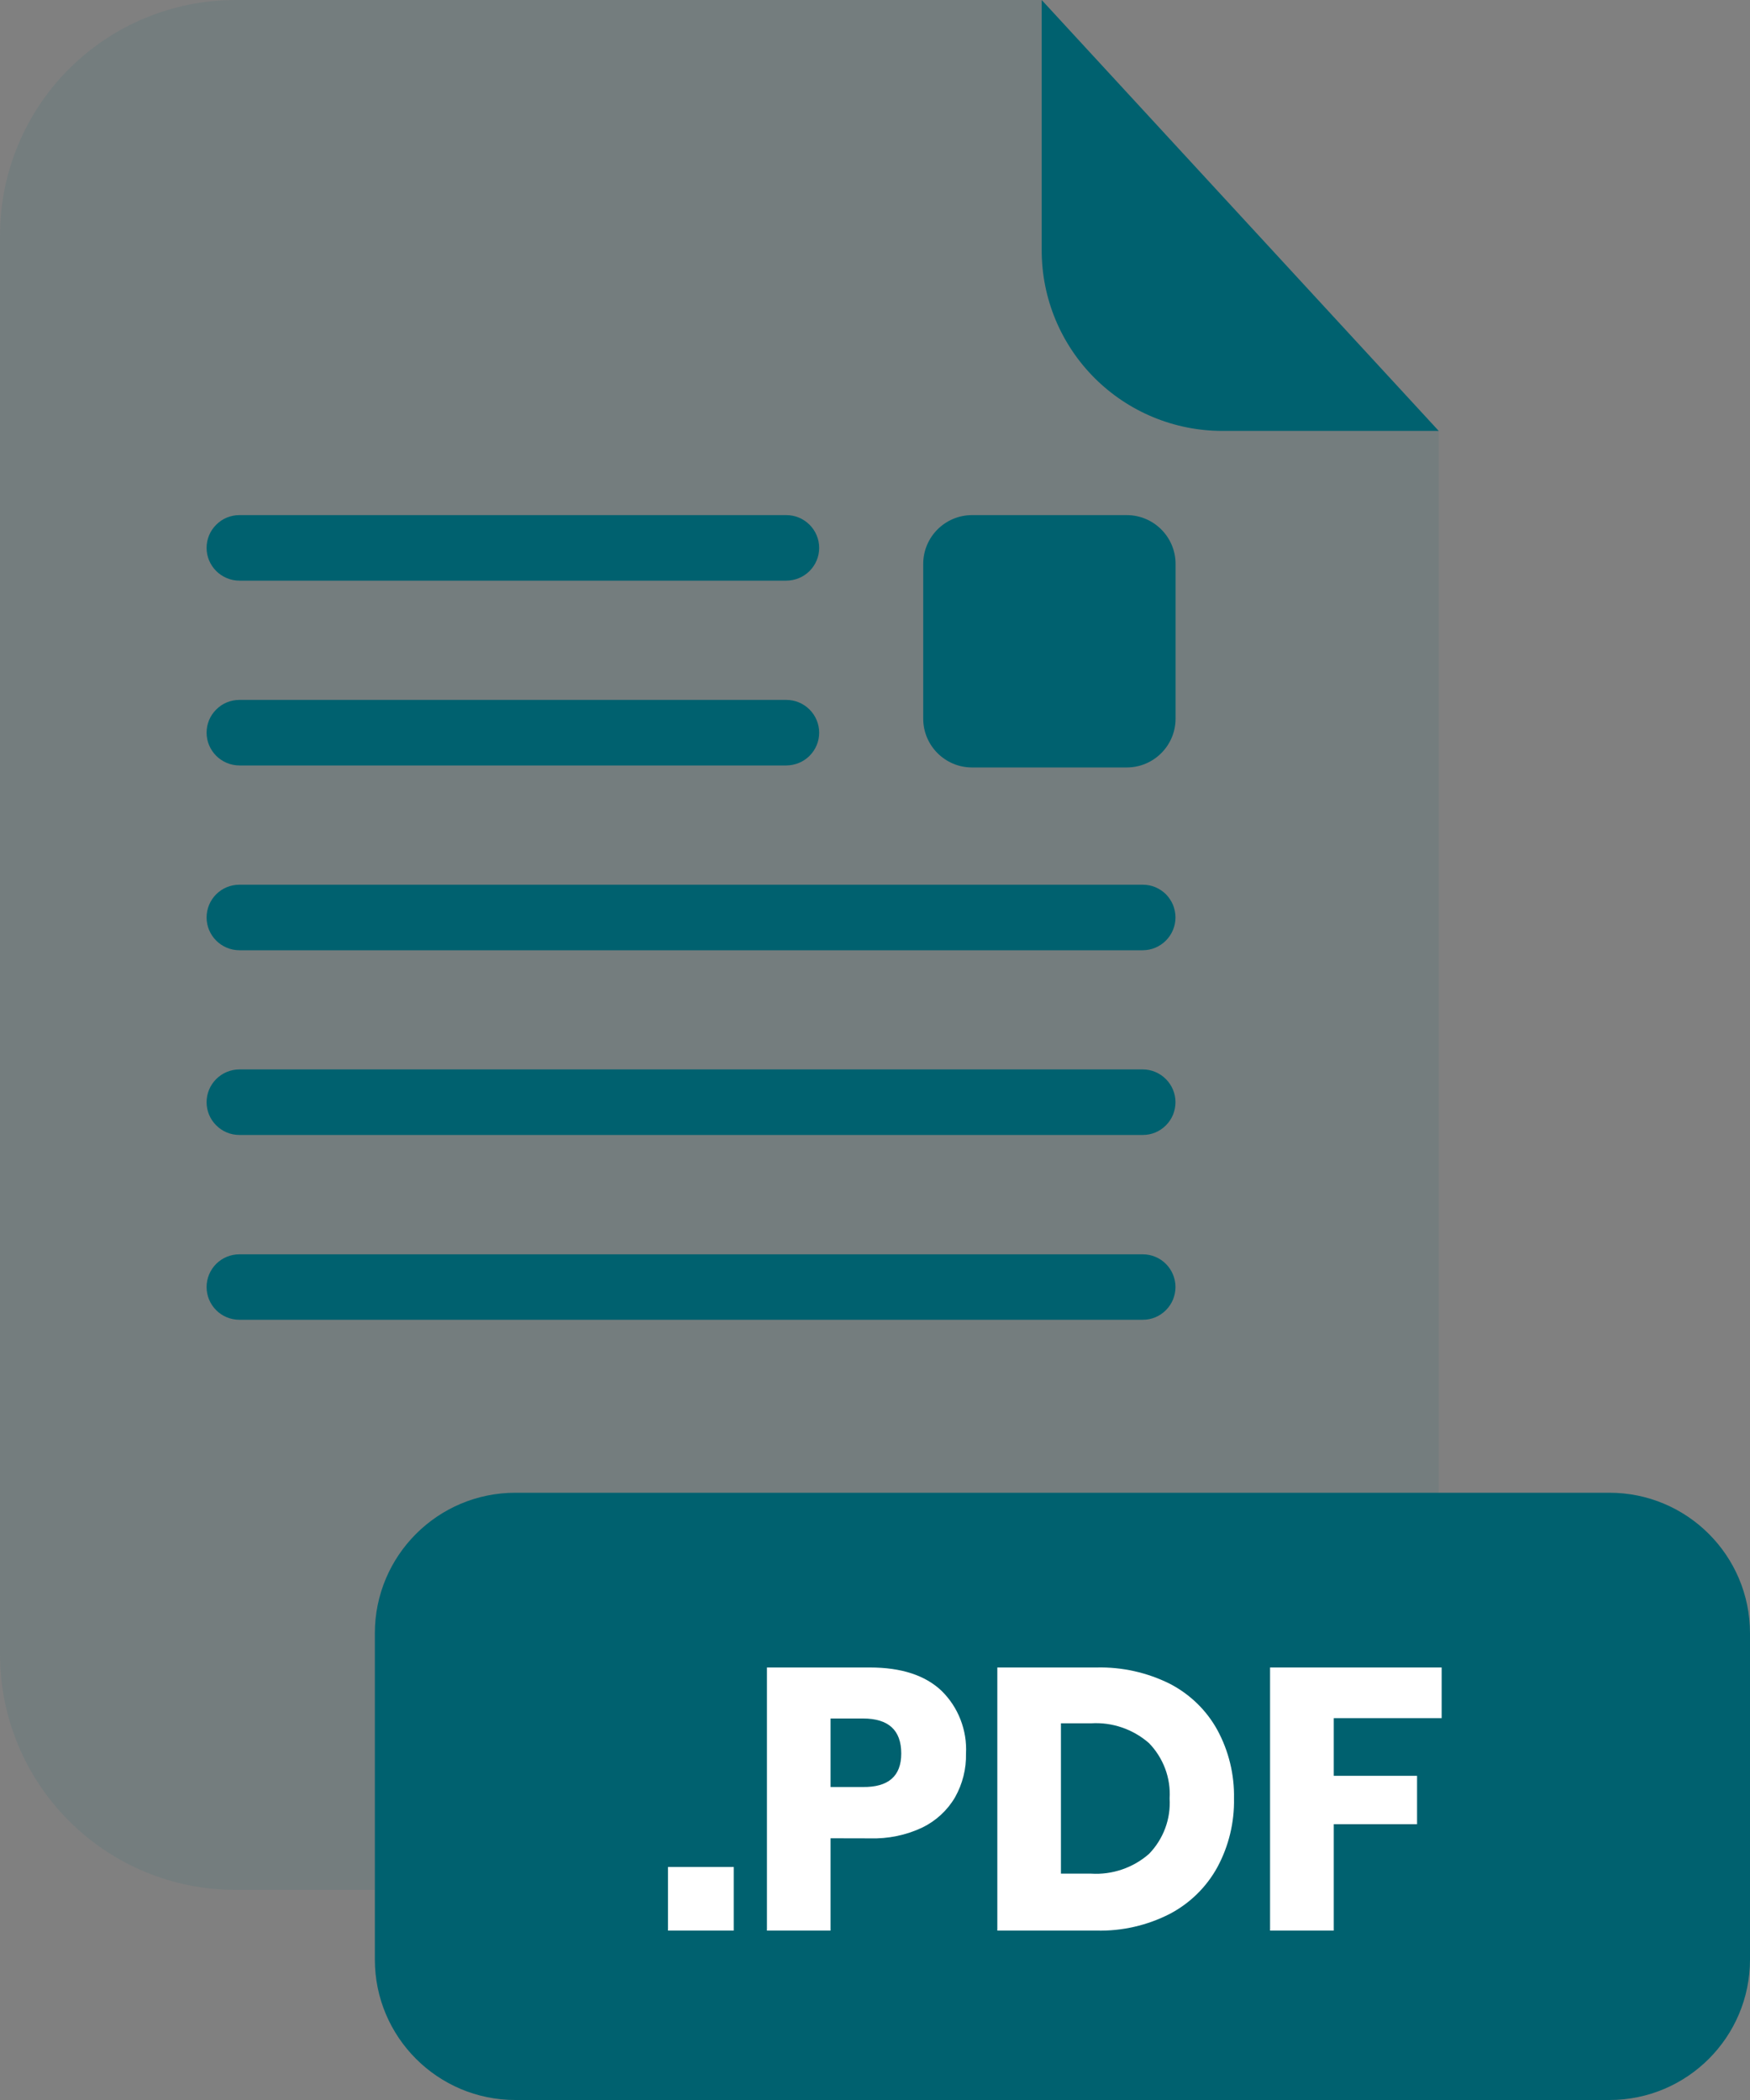 <svg width="20" height="24" viewBox="0 0 20 24" fill="none" xmlns="http://www.w3.org/2000/svg"><rect x="0" y="0" width="20" height="24" fill="#808080" stroke="none"/><g opacity="0.3"><path opacity="0.3" d="M13.967 4.925C13.42 4.924 12.896 4.707 12.509 4.32C12.123 3.934 11.905 3.41 11.905 2.863V0H2.691C1.977 0 1.293 0.284 0.788 0.788C0.284 1.293 0 1.977 0 2.691V18.912C0.001 19.625 0.285 20.309 0.79 20.812C1.294 21.316 1.978 21.599 2.691 21.599H13.752C14.465 21.599 15.149 21.316 15.653 20.812C16.158 20.309 16.442 19.625 16.443 18.912V4.925H13.967Z" fill="#00616F"/></g><path d="M16.443 4.925H13.967C13.42 4.924 12.896 4.707 12.509 4.32C12.123 3.934 11.905 3.41 11.905 2.863V0L16.443 4.925Z" fill="#00616F"/><path d="M13.06 15.083H2.736C2.636 15.083 2.541 15.044 2.471 14.974C2.4 14.903 2.361 14.808 2.361 14.709C2.361 14.609 2.401 14.514 2.471 14.444C2.541 14.374 2.637 14.335 2.736 14.335H13.06C13.159 14.335 13.254 14.374 13.324 14.444C13.394 14.514 13.434 14.609 13.434 14.709C13.434 14.758 13.424 14.806 13.406 14.852C13.387 14.897 13.359 14.939 13.325 14.973C13.29 15.008 13.249 15.036 13.203 15.055C13.158 15.074 13.109 15.083 13.06 15.083Z" fill="#00616F"/><path d="M13.06 10.86H2.736C2.637 10.86 2.541 10.82 2.471 10.75C2.401 10.68 2.361 10.585 2.361 10.486C2.361 10.386 2.4 10.291 2.471 10.22C2.541 10.15 2.636 10.111 2.736 10.111H13.06C13.109 10.111 13.158 10.12 13.203 10.139C13.249 10.158 13.29 10.186 13.325 10.22C13.359 10.255 13.387 10.297 13.406 10.342C13.424 10.388 13.434 10.436 13.434 10.486C13.434 10.585 13.394 10.68 13.324 10.75C13.254 10.82 13.159 10.86 13.06 10.86Z" fill="#00616F"/><path d="M13.06 12.971H2.736C2.636 12.971 2.541 12.932 2.471 12.861C2.4 12.791 2.361 12.696 2.361 12.596C2.361 12.497 2.401 12.402 2.471 12.332C2.541 12.262 2.637 12.222 2.736 12.222H13.06C13.159 12.222 13.254 12.262 13.324 12.332C13.394 12.402 13.434 12.497 13.434 12.596C13.434 12.646 13.424 12.694 13.406 12.74C13.387 12.785 13.359 12.827 13.325 12.861C13.29 12.896 13.249 12.924 13.203 12.943C13.158 12.962 13.109 12.971 13.06 12.971Z" fill="#00616F"/><path d="M8.988 8.748H2.736C2.637 8.748 2.541 8.708 2.471 8.638C2.401 8.568 2.361 8.473 2.361 8.374C2.361 8.274 2.4 8.179 2.471 8.109C2.541 8.038 2.636 7.999 2.736 7.999H8.988C9.087 7.999 9.182 8.039 9.252 8.109C9.322 8.179 9.362 8.274 9.362 8.374C9.362 8.473 9.322 8.568 9.252 8.638C9.182 8.708 9.087 8.747 8.988 8.748Z" fill="#00616F"/><path d="M8.988 6.636H2.736C2.637 6.636 2.541 6.596 2.471 6.526C2.401 6.456 2.361 6.361 2.361 6.262C2.361 6.162 2.4 6.067 2.471 5.997C2.541 5.926 2.636 5.887 2.736 5.887H8.988C9.087 5.887 9.182 5.927 9.252 5.997C9.322 6.067 9.362 6.162 9.362 6.262C9.362 6.361 9.322 6.456 9.252 6.526C9.182 6.596 9.087 6.635 8.988 6.636Z" fill="#00616F"/><path d="M18.394 17.06H5.89C5.003 17.06 4.284 17.779 4.284 18.666V22.394C4.284 23.281 5.003 24 5.89 24H18.394C19.281 24 20 23.281 20 22.394V18.666C20 17.779 19.281 17.06 18.394 17.06Z" fill="#00616F"/><path d="M8.386 21.337V22.064H7.634V21.337H8.386Z" fill="white"/><path d="M9.492 21.009V22.064H8.765V19.057H9.943C10.3 19.057 10.573 19.146 10.76 19.323C10.855 19.416 10.929 19.528 10.977 19.652C11.025 19.775 11.047 19.908 11.04 20.04C11.044 20.215 11.001 20.387 10.915 20.54C10.828 20.689 10.698 20.809 10.543 20.885C10.356 20.974 10.15 21.016 9.943 21.01L9.492 21.009ZM10.3 20.04C10.3 19.773 10.154 19.64 9.862 19.64H9.492V20.423H9.862C10.154 20.426 10.3 20.298 10.3 20.04Z" fill="white"/><path d="M13.913 21.339C13.788 21.567 13.599 21.752 13.369 21.873C13.111 22.005 12.823 22.071 12.533 22.064H11.398V19.057H12.533C12.823 19.05 13.111 19.114 13.371 19.244C13.6 19.363 13.789 19.546 13.913 19.772C14.043 20.012 14.108 20.281 14.103 20.554C14.108 20.828 14.043 21.098 13.913 21.339ZM13.131 21.188C13.212 21.105 13.275 21.005 13.316 20.896C13.357 20.787 13.374 20.67 13.367 20.554C13.374 20.438 13.357 20.322 13.316 20.213C13.275 20.104 13.212 20.004 13.131 19.921C12.949 19.762 12.711 19.68 12.47 19.695H12.125V21.413H12.47C12.711 21.428 12.949 21.347 13.131 21.188Z" fill="white"/><path d="M16.476 19.057V19.636H15.243V20.295H16.195V20.848H15.243V22.064H14.515V19.057H16.476Z" fill="white"/><path d="M12.877 5.887H11.109C10.801 5.887 10.551 6.137 10.551 6.445V8.213C10.551 8.521 10.801 8.771 11.109 8.771H12.877C13.185 8.771 13.435 8.521 13.435 8.213V6.445C13.435 6.137 13.185 5.887 12.877 5.887Z" fill="#00616F"/></svg>